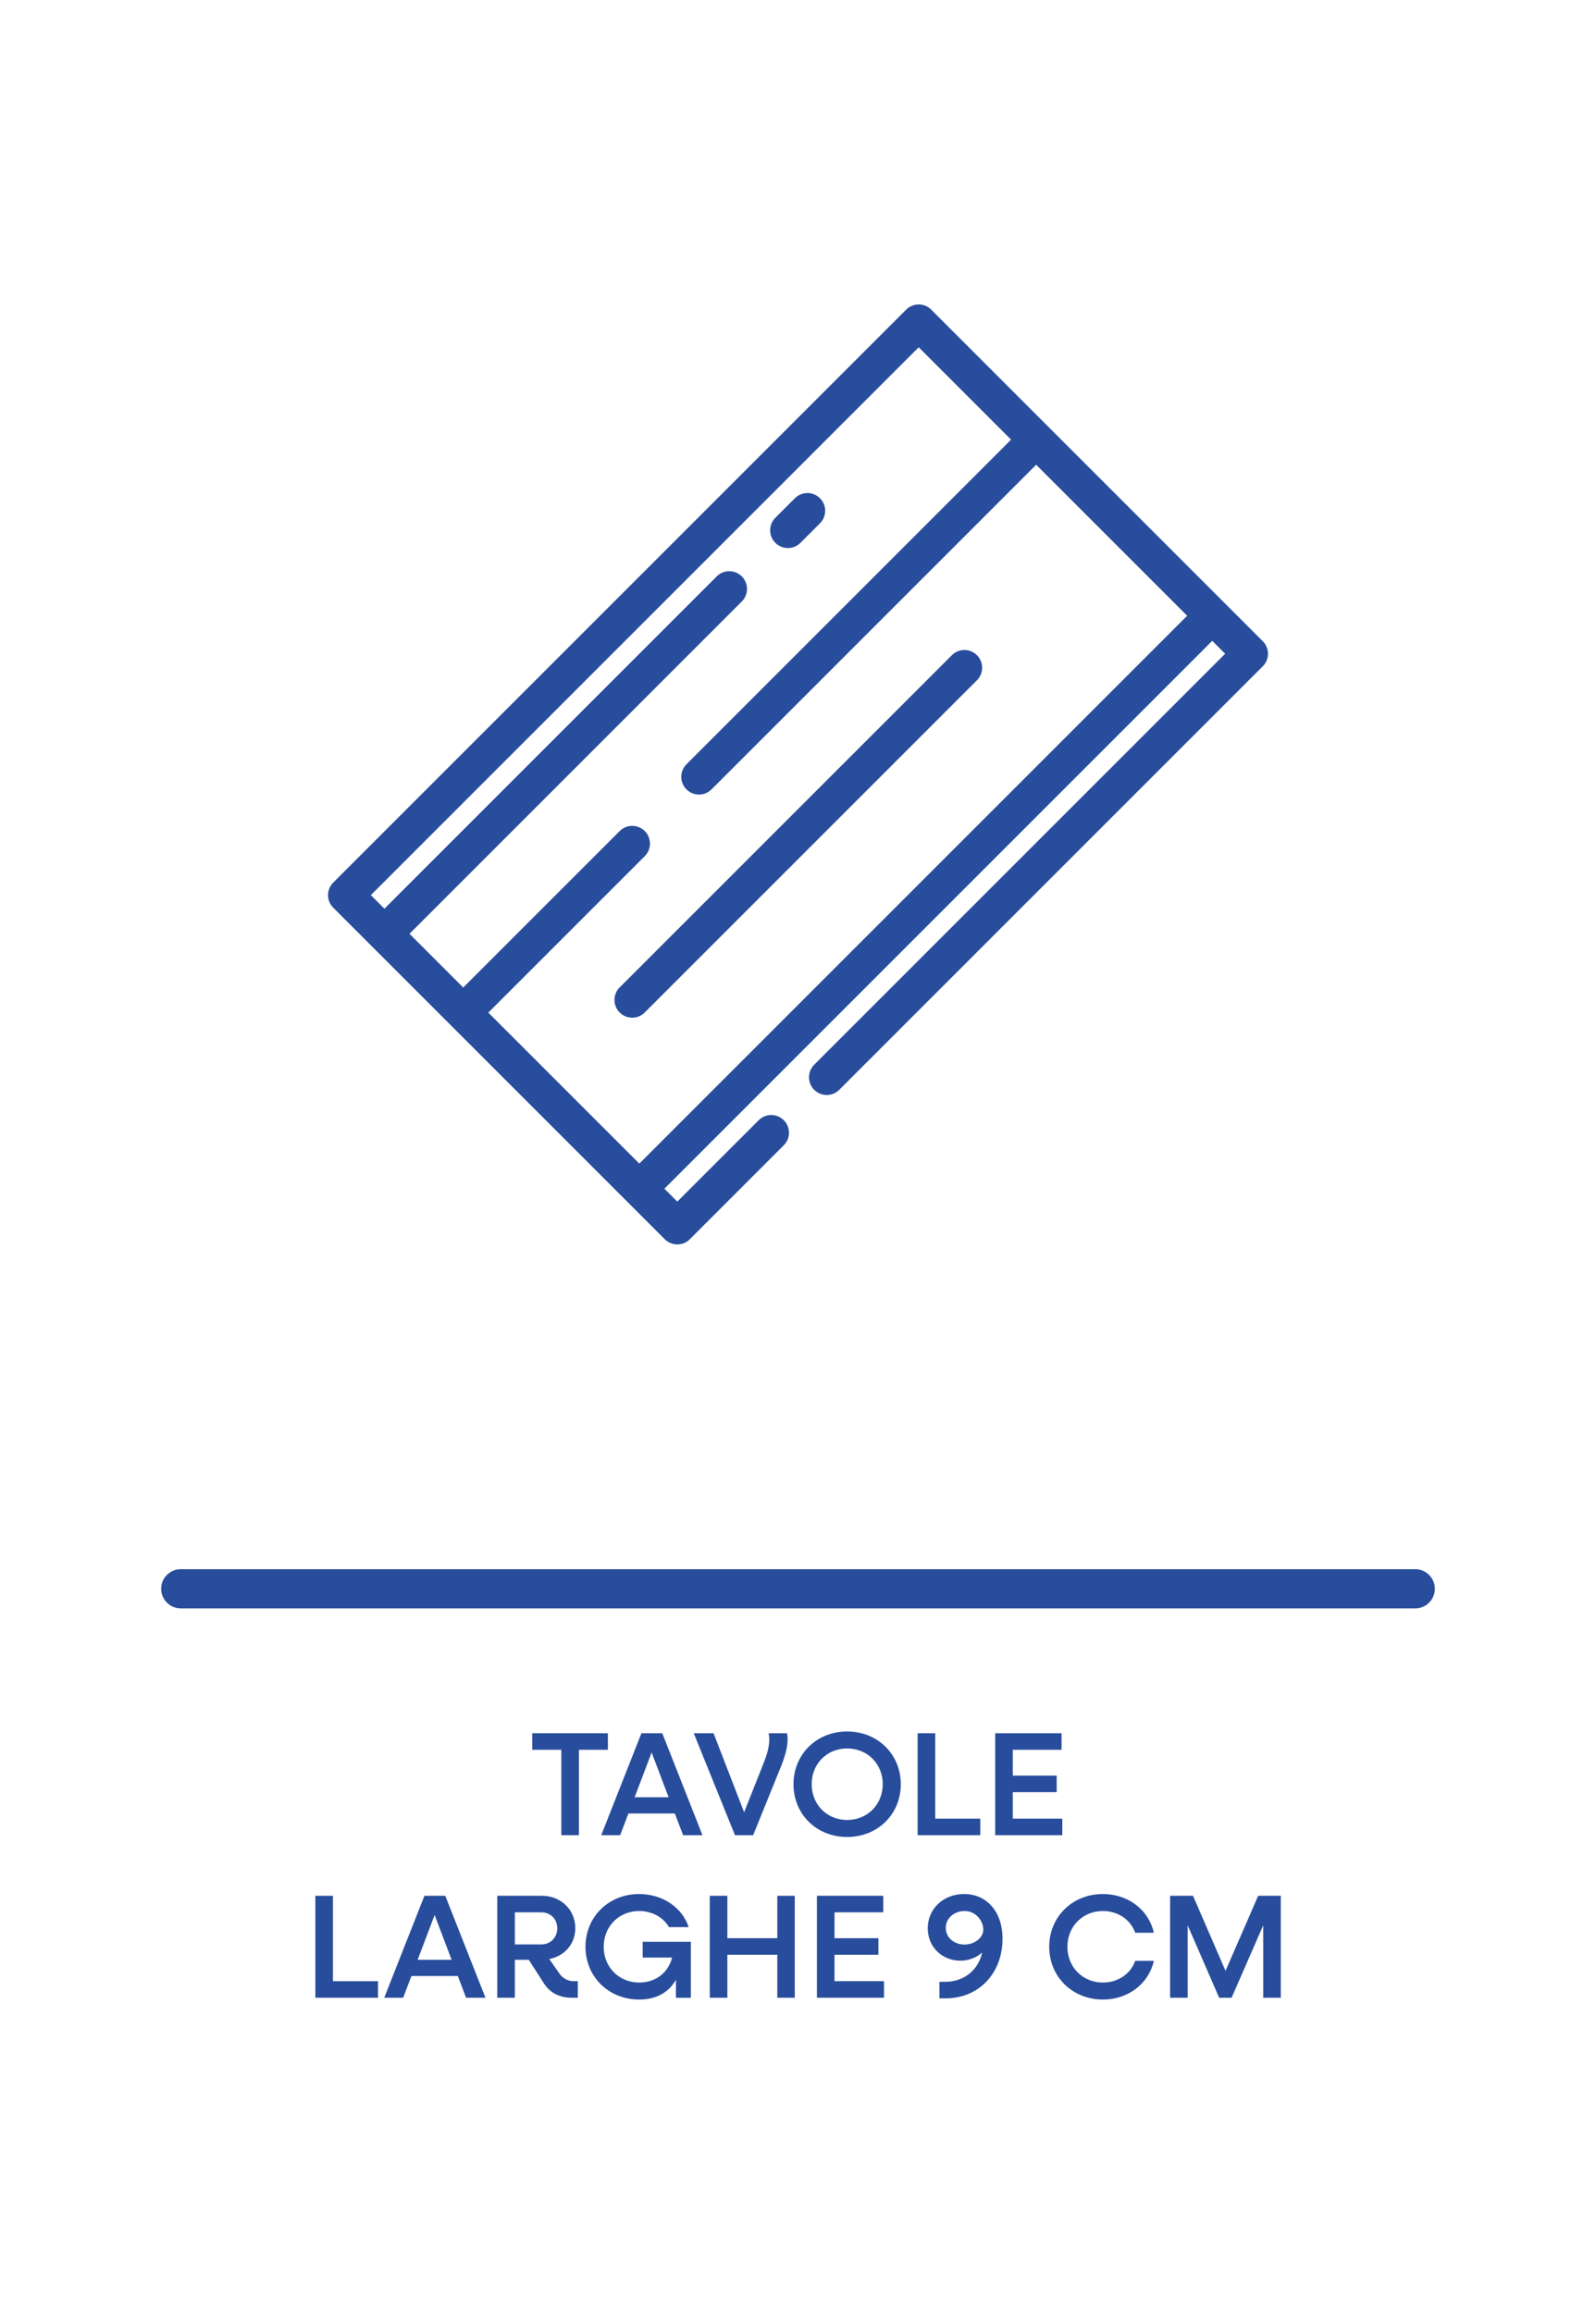 <?xml version="1.0" encoding="UTF-8"?>
<svg id="Livello_1" data-name="Livello 1" xmlns="http://www.w3.org/2000/svg" xmlns:xlink="http://www.w3.org/1999/xlink" viewBox="0 0 1080 1565">
  <defs>
    <style>
      .cls-1, .cls-2 {
        fill: none;
      }

      .cls-3 {
        clip-path: url(#clippath-1);
      }

      .cls-2 {
        stroke: #284d9c;
        stroke-linecap: round;
        stroke-linejoin: round;
        stroke-width: 24px;
      }

      .cls-4 {
        fill: #284d9c;
      }

      .cls-5 {
        clip-path: url(#clippath);
      }
    </style>
    <clipPath id="clippath">
      <rect class="cls-1" width="1080" height="1565"/>
    </clipPath>
    <clipPath id="clippath-1">
      <rect class="cls-1" width="1080" height="1565"/>
    </clipPath>
  </defs>
  <g class="cls-5">
    <g class="cls-3">
      <path class="cls-4" d="M957.7,1088.34H122.3c-7.31,0-13.25-5.94-13.25-13.26s5.93-13.26,13.25-13.26h835.39c7.31,0,13.25,5.94,13.25,13.26s-5.93,13.26-13.25,13.26"/>
    </g>
    <g>
      <path class="cls-4" d="M379.85,1184.02h-19.7v-11.2h51.2v11.2h-19.6v57.8h-11.9v-57.8Z"/>
      <path class="cls-4" d="M434.05,1172.82h14.1l27.2,69h-13.1l-5.6-14.7h-31.4l-5.6,14.7h-12.8l27.2-69ZM452.45,1216.13l-11.5-30.3-11.5,30.3h23Z"/>
      <path class="cls-4" d="M469.45,1172.82h13.4l20.7,53.5,13.7-34.6c2.9-7.5,4-13.6,2.9-18.9h12.4c1.2,6-.3,13-3.9,22.1l-19,46.9h-12.3l-27.9-69Z"/>
      <path class="cls-4" d="M536.95,1207.33c0-20.3,15.7-35.7,36.3-35.7s36.3,15.4,36.3,35.7-15.6,35.7-36.3,35.7-36.3-15.4-36.3-35.7ZM597.35,1207.33c0-13.8-10.4-24.2-24.1-24.2s-24,10.4-24,24.2,10.4,24.2,24,24.2,24.1-10.4,24.1-24.2Z"/>
      <path class="cls-4" d="M620.95,1172.82h11.9v57.8h30.5v11.2h-42.4v-69Z"/>
      <path class="cls-4" d="M673.45,1172.82h44.9v11.2h-33v17.5h29.7v11.2h-29.7v17.9h33.5v11.2h-45.4v-69Z"/>
    </g>
    <g>
      <path class="cls-4" d="M213.4,1282.82h11.9v57.8h30.5v11.2h-42.4v-69Z"/>
      <path class="cls-4" d="M287.21,1282.82h14.1l27.2,69h-13.1l-5.6-14.7h-31.4l-5.6,14.7h-12.8l27.2-69ZM305.61,1326.13l-11.5-30.3-11.5,30.3h23Z"/>
      <path class="cls-4" d="M336.5,1282.82h30.2c12.8,0,22.6,9.4,22.6,21.9,0,10.7-7.3,18.9-17.6,20.9l6.6,9.5c2.6,3.7,6,5.5,10.1,5.5h2.6v11.2h-3.8c-9.1,0-15.7-3.6-20-11.1l-9.4-14.6h-9.4v25.7h-11.9v-69ZM348.4,1294.02v21.7h18c6.1,0,10.7-4.7,10.7-10.9s-4.6-10.8-10.7-10.8h-18Z"/>
      <path class="cls-4" d="M396.2,1317.33c0-20.3,15.7-35.7,36.3-35.7,16,0,29.3,9.3,33.5,22.4h-13.3c-3.9-6.6-11.3-10.9-20.2-10.9-13.6,0-24,10.4-24,24.2s10.4,24.2,24,24.2c11.4,0,19.8-6.9,22.3-16.9h-19.9v-10.7h32.6v37.9h-10.1v-12.2c-4.9,8.7-13.5,13.4-24.9,13.4-20.6,0-36.3-15.4-36.3-35.7Z"/>
      <path class="cls-4" d="M480.3,1282.82h11.9v28.7h33.8v-28.7h11.8v69h-11.8v-29.1h-33.8v29.1h-11.9v-69Z"/>
      <path class="cls-4" d="M552.8,1282.82h44.9v11.2h-33v17.5h29.7v11.2h-29.7v17.9h33.5v11.2h-45.4v-69Z"/>
      <path class="cls-4" d="M635.7,1352.23v-11.2h4c12.6,0,22.4-8,24.9-19.8-3.6,3.3-9,5.5-14.7,5.5-12.6,0-22.1-9.5-22.1-21.9,0-13.3,10.7-23.2,24.6-23.2,15.1,0,26,11.7,26,30.3,0,22.7-15.4,40.3-38.7,40.3h-4ZM665.4,1305.72c0-5.5-4.7-12.6-12.7-12.6-6.9,0-12.7,4.8-12.7,11.4s5.6,11.3,12.6,11.3,12.8-4.7,12.8-10.1Z"/>
      <path class="cls-4" d="M710,1317.33c0-20.3,15.7-35.7,36.3-35.7,17.3,0,31.1,10.9,34.5,26.2h-12.6c-3.1-8.8-11.6-14.7-21.9-14.7-13.6,0-24,10.4-24,24.2s10.4,24.2,24,24.2c10.3,0,18.8-5.9,21.9-14.7h12.6c-3.4,15.3-17.2,26.2-34.5,26.2-20.6,0-36.3-15.4-36.3-35.7Z"/>
      <path class="cls-4" d="M791.8,1282.82h15.5l22,50.8,22.1-50.8h15.3v69h-11.9v-49l-21.4,49h-8.4l-21.3-49v49h-11.9v-69Z"/>
    </g>
    <path class="cls-2" d="M427.81,676.63l224.79-224.79M427.82,570.85l-114.35,114.35M701.16,297.51l-228.15,228.15M533.16,358.84l13.22-13.22M260.13,631.87l233.36-233.36M820.31,416.66l25.71,25.71-286.57,286.57M521.89,766.5l-63.56,63.56-25.71-25.71M233.98,605.71l387.69-387.69,198.64,198.64-387.69,387.69-198.64-198.64Z"/>
  </g>
</svg>